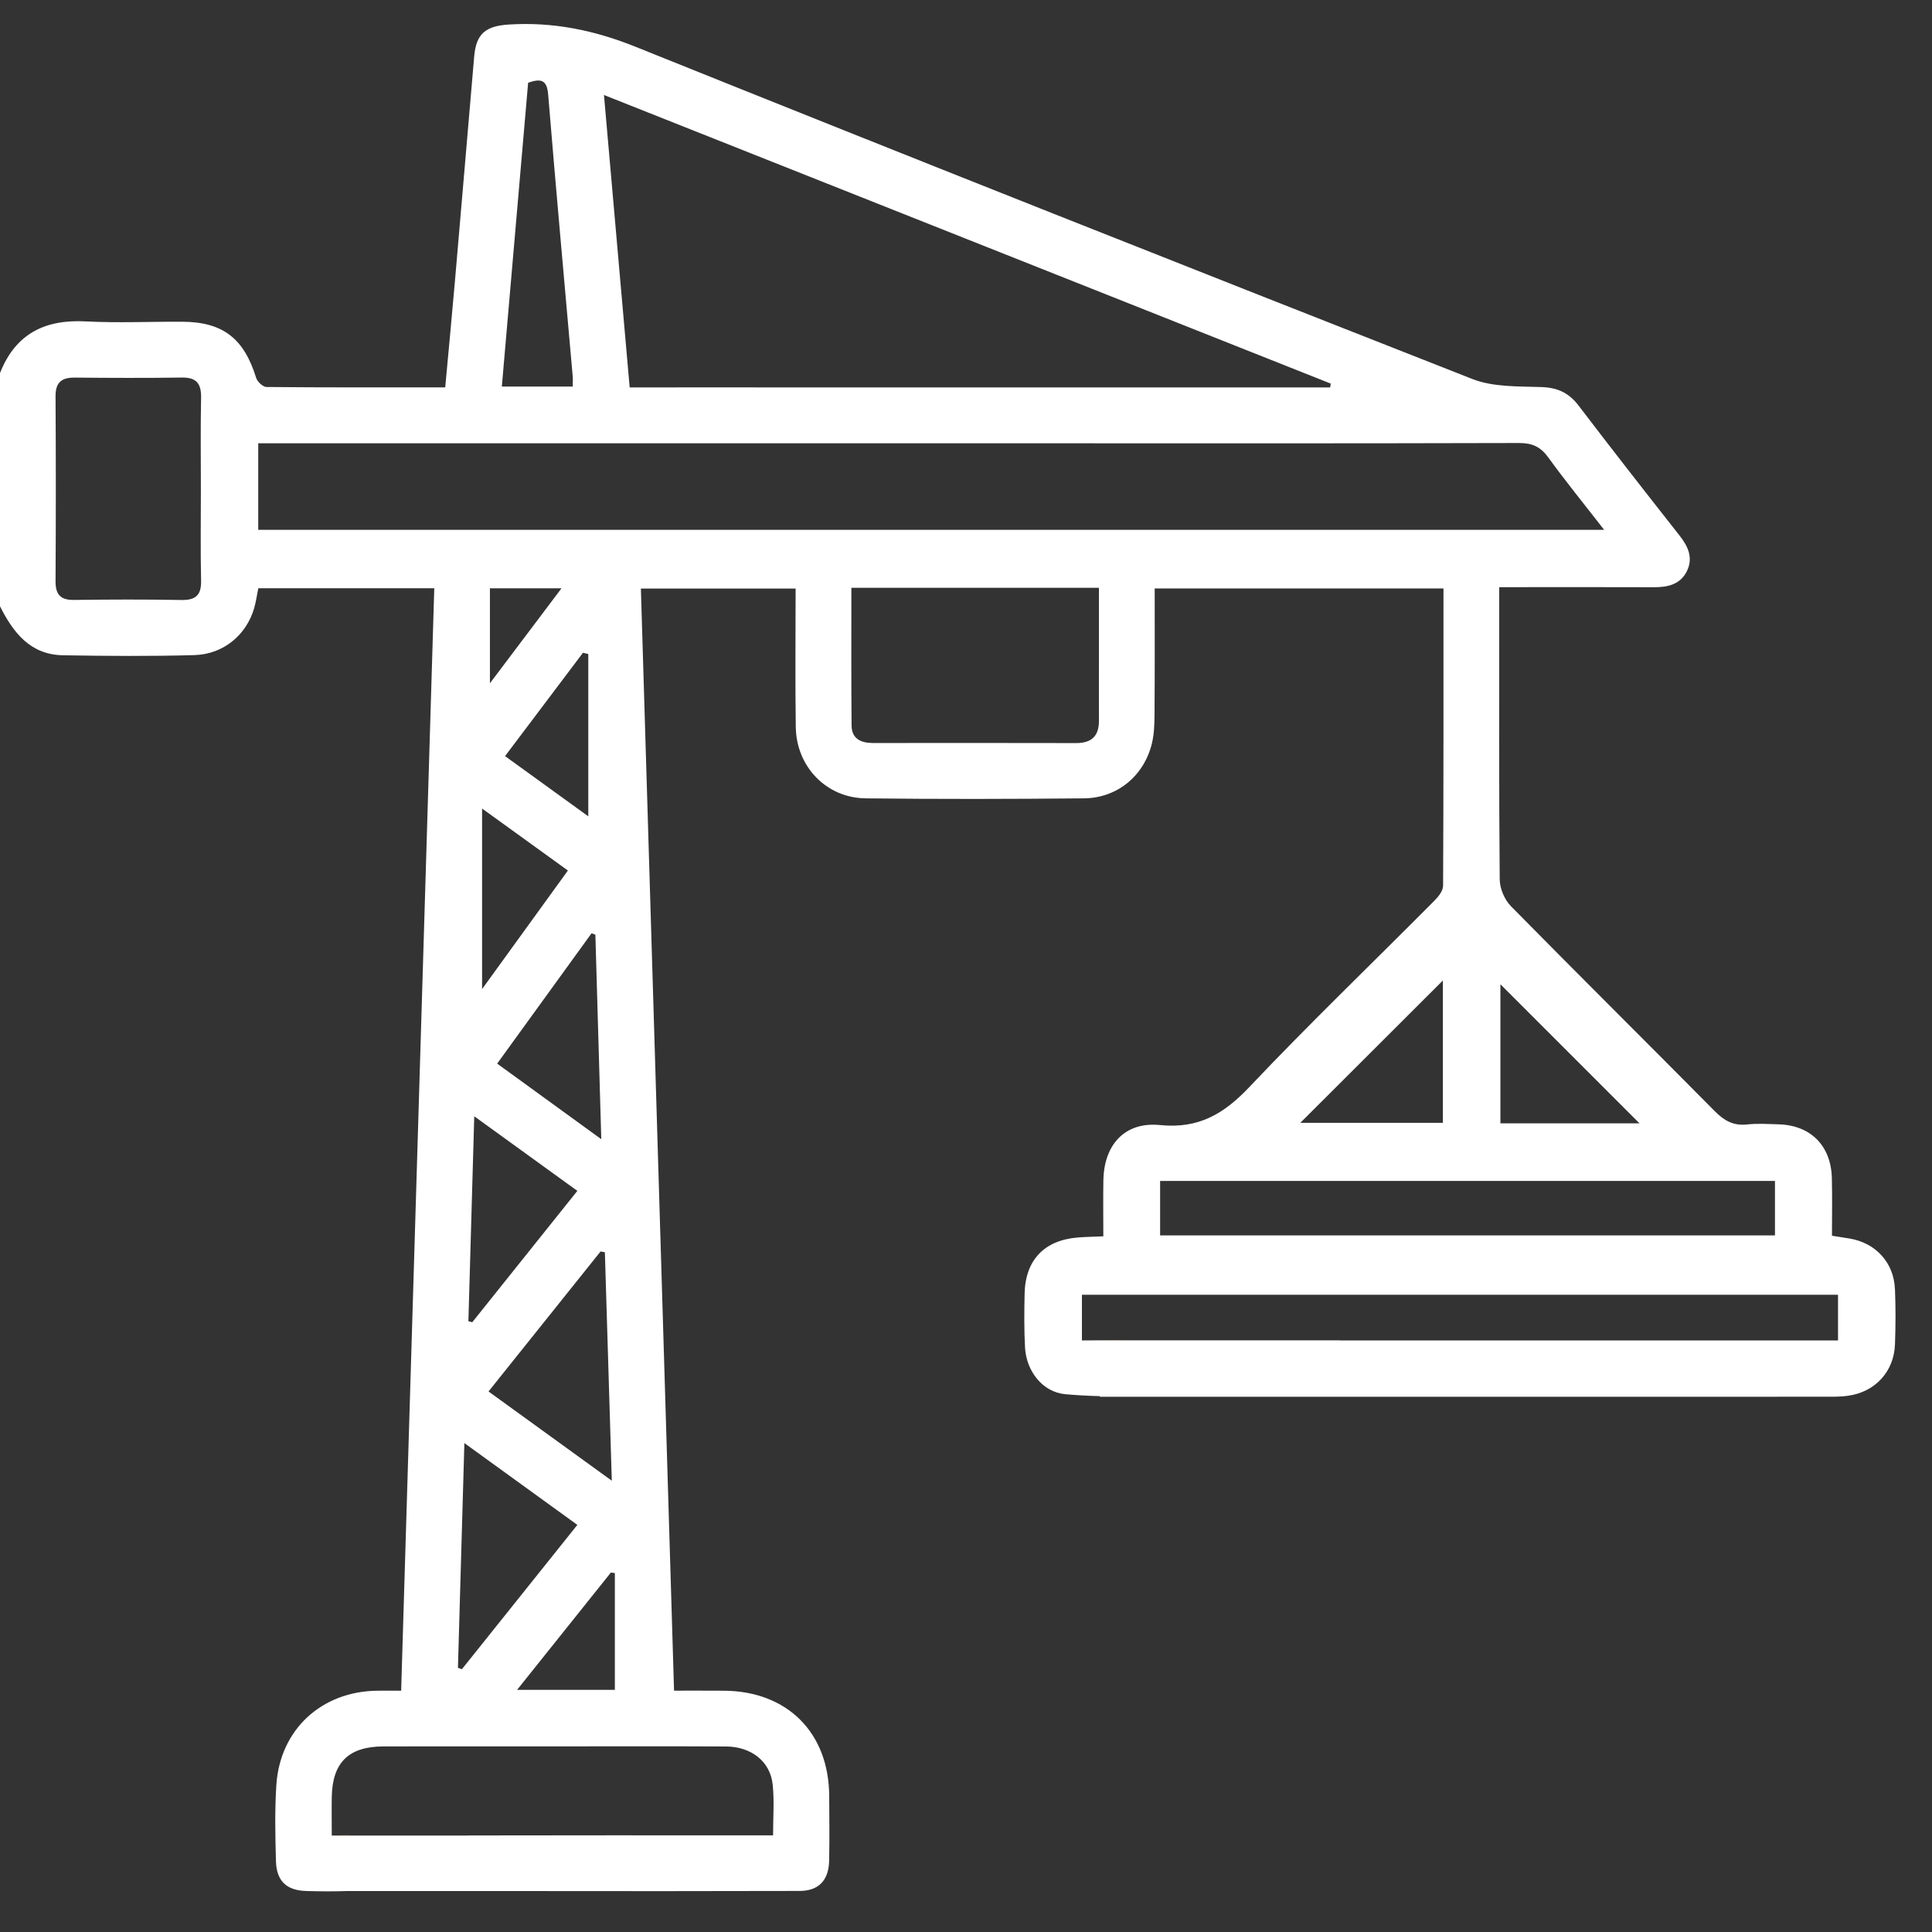 <svg width="36" height="36" viewBox="0 0 36 36" fill="none" xmlns="http://www.w3.org/2000/svg">
<rect x="0" y="0" width="36" height="36" fill="#333333" stroke="none"/>
<g clip-path="url(#clip0_384_819)">
<g clip-path="url(#clip1_384_819)">
<path d="M6.182 34.202H6.591C6.468 34.192 6.339 34.202 6.182 34.202ZM14.982 8.26C15.064 8.26 15.146 8.262 15.227 8.26H14.982ZM17.485 7.219H17.739C17.654 7.219 17.57 7.216 17.485 7.219ZM17.678 8.26H17.466C17.536 8.264 17.607 8.261 17.678 8.26ZM20.494 24.975H21.067C20.876 24.971 20.685 24.973 20.494 24.975Z" fill="#FF7506"/>
<path d="M35.309 24.019C35.289 23.525 34.95 23.159 34.463 23.078C34.362 23.062 34.26 23.046 34.136 23.026C34.136 22.66 34.143 22.304 34.134 21.95C34.117 21.343 33.735 20.965 33.135 20.95C32.94 20.945 32.743 20.931 32.55 20.953C32.296 20.98 32.124 20.879 31.949 20.702C30.689 19.428 29.414 18.166 28.156 16.888C28.036 16.767 27.947 16.558 27.945 16.389C27.93 14.688 27.936 12.986 27.936 11.285V10.941C28.932 10.941 29.874 10.938 30.816 10.942C31.073 10.943 31.305 10.894 31.43 10.648C31.554 10.4 31.459 10.187 31.298 9.982C30.666 9.178 30.035 8.373 29.416 7.559C29.232 7.317 29.019 7.221 28.715 7.212C28.286 7.198 27.822 7.214 27.435 7.062C22.234 5.019 17.039 2.962 11.856 0.877C11.078 0.563 10.31 0.405 9.483 0.457C9.051 0.484 8.873 0.626 8.836 1.049C8.714 2.457 8.597 3.866 8.474 5.274C8.419 5.912 8.357 6.551 8.296 7.218C7.166 7.218 6.065 7.222 4.965 7.211C4.897 7.21 4.794 7.111 4.772 7.038C4.545 6.304 4.151 5.998 3.394 5.995C2.796 5.992 2.197 6.02 1.601 5.989C0.835 5.947 0.287 6.221 0 6.952V11.297C0.246 11.787 0.564 12.2 1.173 12.21C1.988 12.224 2.805 12.23 3.62 12.207C4.163 12.193 4.592 11.83 4.736 11.332C4.77 11.213 4.787 11.089 4.813 10.961H8.092C7.886 17.813 7.681 24.644 7.475 31.504C7.305 31.504 7.169 31.502 7.032 31.504C5.991 31.514 5.214 32.229 5.149 33.267C5.119 33.736 5.129 34.21 5.142 34.68C5.152 35.049 5.339 35.225 5.703 35.236C5.953 35.243 6.205 35.246 6.456 35.237H9.782C11.486 35.24 13.192 35.239 14.897 35.235C15.256 35.235 15.442 35.036 15.45 34.672C15.458 34.27 15.453 33.867 15.451 33.465C15.445 32.282 14.666 31.508 13.481 31.504C13.177 31.502 12.872 31.503 12.56 31.503C12.353 24.618 12.147 17.789 11.942 10.967H14.825C14.825 11.844 14.816 12.693 14.828 13.542C14.836 14.283 15.396 14.868 16.13 14.876C17.487 14.892 18.843 14.889 20.199 14.876C20.821 14.87 21.32 14.454 21.465 13.849C21.507 13.673 21.512 13.486 21.513 13.303C21.519 12.525 21.516 11.748 21.516 10.965H26.897C26.897 12.829 26.899 14.667 26.89 16.504C26.89 16.597 26.804 16.707 26.73 16.781C25.58 17.939 24.402 19.07 23.28 20.255C22.806 20.756 22.335 21.036 21.617 20.964C20.959 20.897 20.571 21.331 20.56 21.993C20.554 22.336 20.559 22.678 20.559 23.037C20.377 23.045 20.229 23.047 20.082 23.059C19.456 23.11 19.104 23.481 19.092 24.111C19.085 24.445 19.082 24.779 19.1 25.111C19.125 25.549 19.426 25.94 19.85 25.979C20.064 25.998 20.279 26.01 20.494 26.015V26.027H24.972C28.001 26.027 31.03 26.027 34.059 26.026C34.184 26.026 34.312 26.026 34.436 26.008C34.938 25.939 35.291 25.56 35.31 25.053C35.323 24.708 35.324 24.363 35.31 24.018L35.309 24.019ZM3.743 9.132C3.743 9.695 3.734 10.258 3.747 10.821C3.753 11.092 3.644 11.185 3.379 11.18C2.713 11.168 2.046 11.17 1.379 11.179C1.127 11.182 1.034 11.08 1.035 10.83C1.042 9.681 1.042 8.532 1.035 7.383C1.034 7.128 1.145 7.035 1.389 7.036C2.055 7.042 2.721 7.045 3.388 7.035C3.659 7.031 3.751 7.146 3.747 7.408C3.735 7.983 3.743 8.557 3.743 9.132ZM27.958 18.34L30.55 20.932H27.958V18.34ZM24.797 7.148C24.794 7.171 24.79 7.195 24.786 7.219H14.504C13.719 7.217 12.935 7.219 12.151 7.219H11.733C11.574 5.41 11.417 3.62 11.254 1.77C15.798 3.574 20.298 5.361 24.797 7.148ZM9.841 1.541C10.075 1.462 10.191 1.481 10.214 1.759C10.358 3.509 10.517 5.258 10.671 7.007C10.677 7.063 10.672 7.12 10.672 7.203H9.351C9.516 5.3 9.679 3.42 9.841 1.541ZM13.527 32.543C14.002 32.546 14.354 32.824 14.398 33.255C14.43 33.559 14.405 33.867 14.405 34.199H13.964C12.229 34.199 10.493 34.197 8.757 34.201C8.742 34.201 8.727 34.201 8.712 34.203H6.182C6.182 33.937 6.178 33.709 6.182 33.482C6.194 32.841 6.497 32.543 7.147 32.542C8.203 32.54 9.261 32.541 10.319 32.541C11.377 32.541 12.457 32.538 13.526 32.543H13.527ZM9.103 25.928C9.808 25.047 10.5 24.183 11.191 23.319C11.217 23.323 11.244 23.329 11.271 23.334C11.313 24.721 11.355 26.11 11.4 27.591C10.595 27.009 9.865 26.48 9.103 25.928ZM11.457 29.312V31.488H9.635C10.238 30.735 10.811 30.018 11.383 29.302C11.408 29.305 11.432 29.309 11.457 29.312ZM9.264 19.819C9.861 18.995 10.443 18.193 11.023 17.39C11.047 17.4 11.07 17.408 11.094 17.417C11.13 18.657 11.166 19.897 11.204 21.227C10.517 20.728 9.901 20.281 9.264 19.819ZM10.962 15.211C10.451 14.841 9.942 14.473 9.411 14.089C9.906 13.432 10.384 12.797 10.863 12.163C10.896 12.171 10.929 12.179 10.962 12.187V15.211ZM9.129 12.732V10.962H10.463C10.01 11.562 9.586 12.124 9.129 12.732ZM10.582 16.221C10.033 16.98 9.505 17.708 8.983 18.43V15.066C9.569 15.49 10.058 15.842 10.582 16.221ZM10.758 22.19C10.094 23.019 9.446 23.828 8.8 24.638L8.728 24.619C8.764 23.375 8.8 22.131 8.837 20.8C9.504 21.283 10.114 21.724 10.758 22.19ZM10.758 28.414C10.03 29.325 9.318 30.214 8.607 31.103C8.582 31.095 8.557 31.087 8.533 31.078C8.572 29.711 8.612 28.344 8.653 26.89C9.39 27.425 10.062 27.91 10.758 28.414ZM20.055 13.846C18.791 13.843 17.529 13.844 16.266 13.845C16.043 13.845 15.87 13.767 15.868 13.519C15.86 12.673 15.864 11.826 15.864 10.953H20.477V12.223C20.477 12.625 20.475 13.027 20.477 13.428C20.479 13.715 20.34 13.846 20.054 13.846H20.055ZM4.812 9.873V8.26H17.677C17.692 8.26 17.708 8.26 17.723 8.26H19.119C22.182 8.262 25.245 8.263 28.309 8.255C28.554 8.255 28.708 8.327 28.85 8.524C29.173 8.969 29.52 9.395 29.891 9.873H4.812V9.873ZM26.886 18.27V20.922H24.23C25.093 20.06 26.003 19.151 26.886 18.27ZM21.617 22.005H33.074V23.02H21.617V22.005ZM34.249 24.977H24.972V24.975H20.494C20.383 24.975 20.271 24.977 20.16 24.977V24.126H34.249V24.977Z" fill="white"/>
</g>
</g>
<defs>
<clipPath id="clip0_384_819">
<rect width="36" height="36" fill="white"/>
</clipPath>
<clipPath id="clip1_384_819">
<rect width="35.32" height="34.796" fill="white" transform="translate(0 0.447)"/>
</clipPath>
</defs>
</svg>
